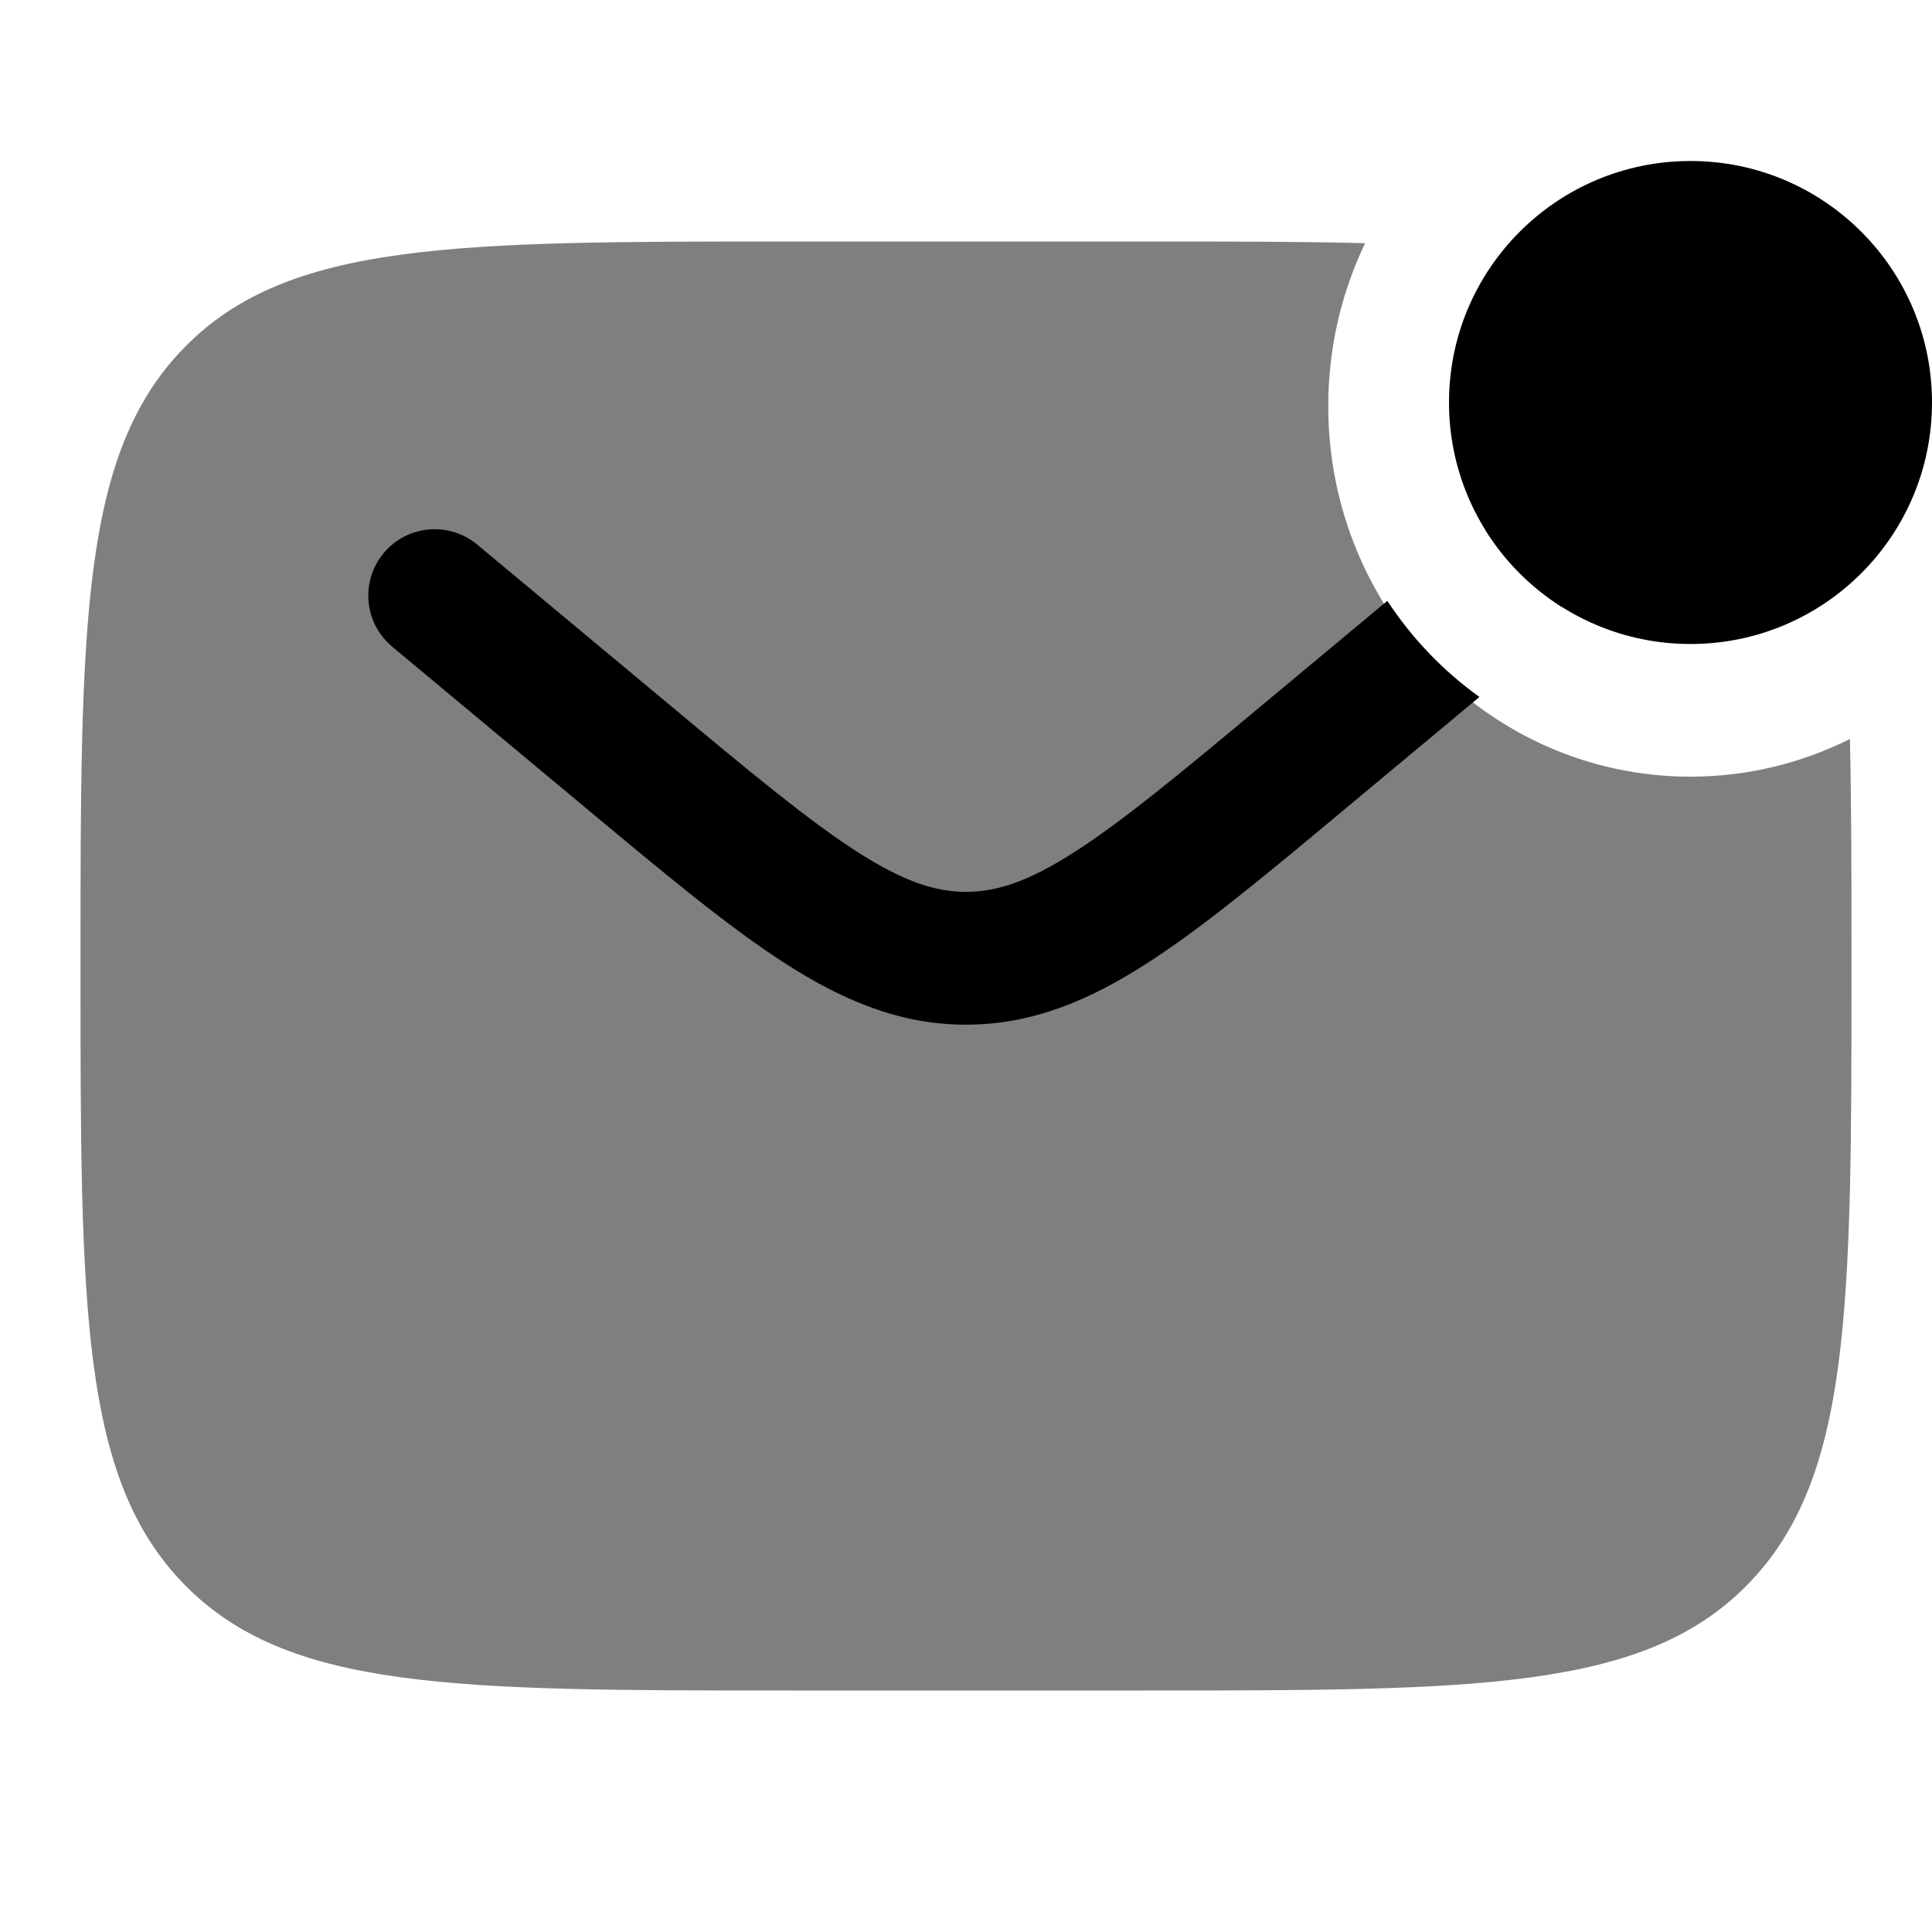 <svg width="24" height="24" viewBox="0 0 24 24" fill="none" xmlns="http://www.w3.org/2000/svg">
<path d="M24 5C24 6.657 22.657 8 21 8C19.343 8 18 6.657 18 5C18 3.343 19.343 2 21 2C22.657 2 24 3.343 24 5Z" fill="black"/>
<path d="M17.234 7.464L15.697 8.744C14.671 9.6 13.959 10.191 13.357 10.578C12.775 10.953 12.38 11.079 12 11.079C11.621 11.079 11.226 10.953 10.643 10.578C10.042 10.191 9.329 9.6 8.303 8.744L5.928 6.765C5.578 6.474 5.058 6.521 4.766 6.871C4.475 7.221 4.522 7.741 4.872 8.033L7.288 10.046C8.263 10.859 9.053 11.518 9.751 11.966C10.477 12.433 11.185 12.729 12 12.729C12.815 12.729 13.523 12.433 14.249 11.966C14.947 11.518 15.737 10.859 16.712 10.046L18.378 8.658C17.927 8.334 17.539 7.929 17.234 7.464Z" fill="black"/>
<path d="M18.454 6.587C18.736 6.537 19.037 6.635 19.234 6.871C19.396 7.066 19.454 7.314 19.412 7.546C19.024 7.303 18.696 6.975 18.454 6.587Z" fill="black"/>
<path opacity="0.5" d="M16.958 3.021C16.156 3 15.244 3 14.2 3H9.8C5.652 3 3.577 3 2.289 4.318C1 5.636 1 7.757 1 12C1 16.243 1 18.364 2.289 19.682C3.577 21 5.652 21 9.8 21H14.2C18.348 21 20.422 21 21.711 19.682C23 18.364 23 16.243 23 12C23 10.933 23 10 22.98 9.18C22.382 9.479 21.71 9.648 21 9.648C18.515 9.648 16.5 7.587 16.5 5.045C16.5 4.319 16.665 3.632 16.958 3.021Z" fill="black"/>
</svg>

